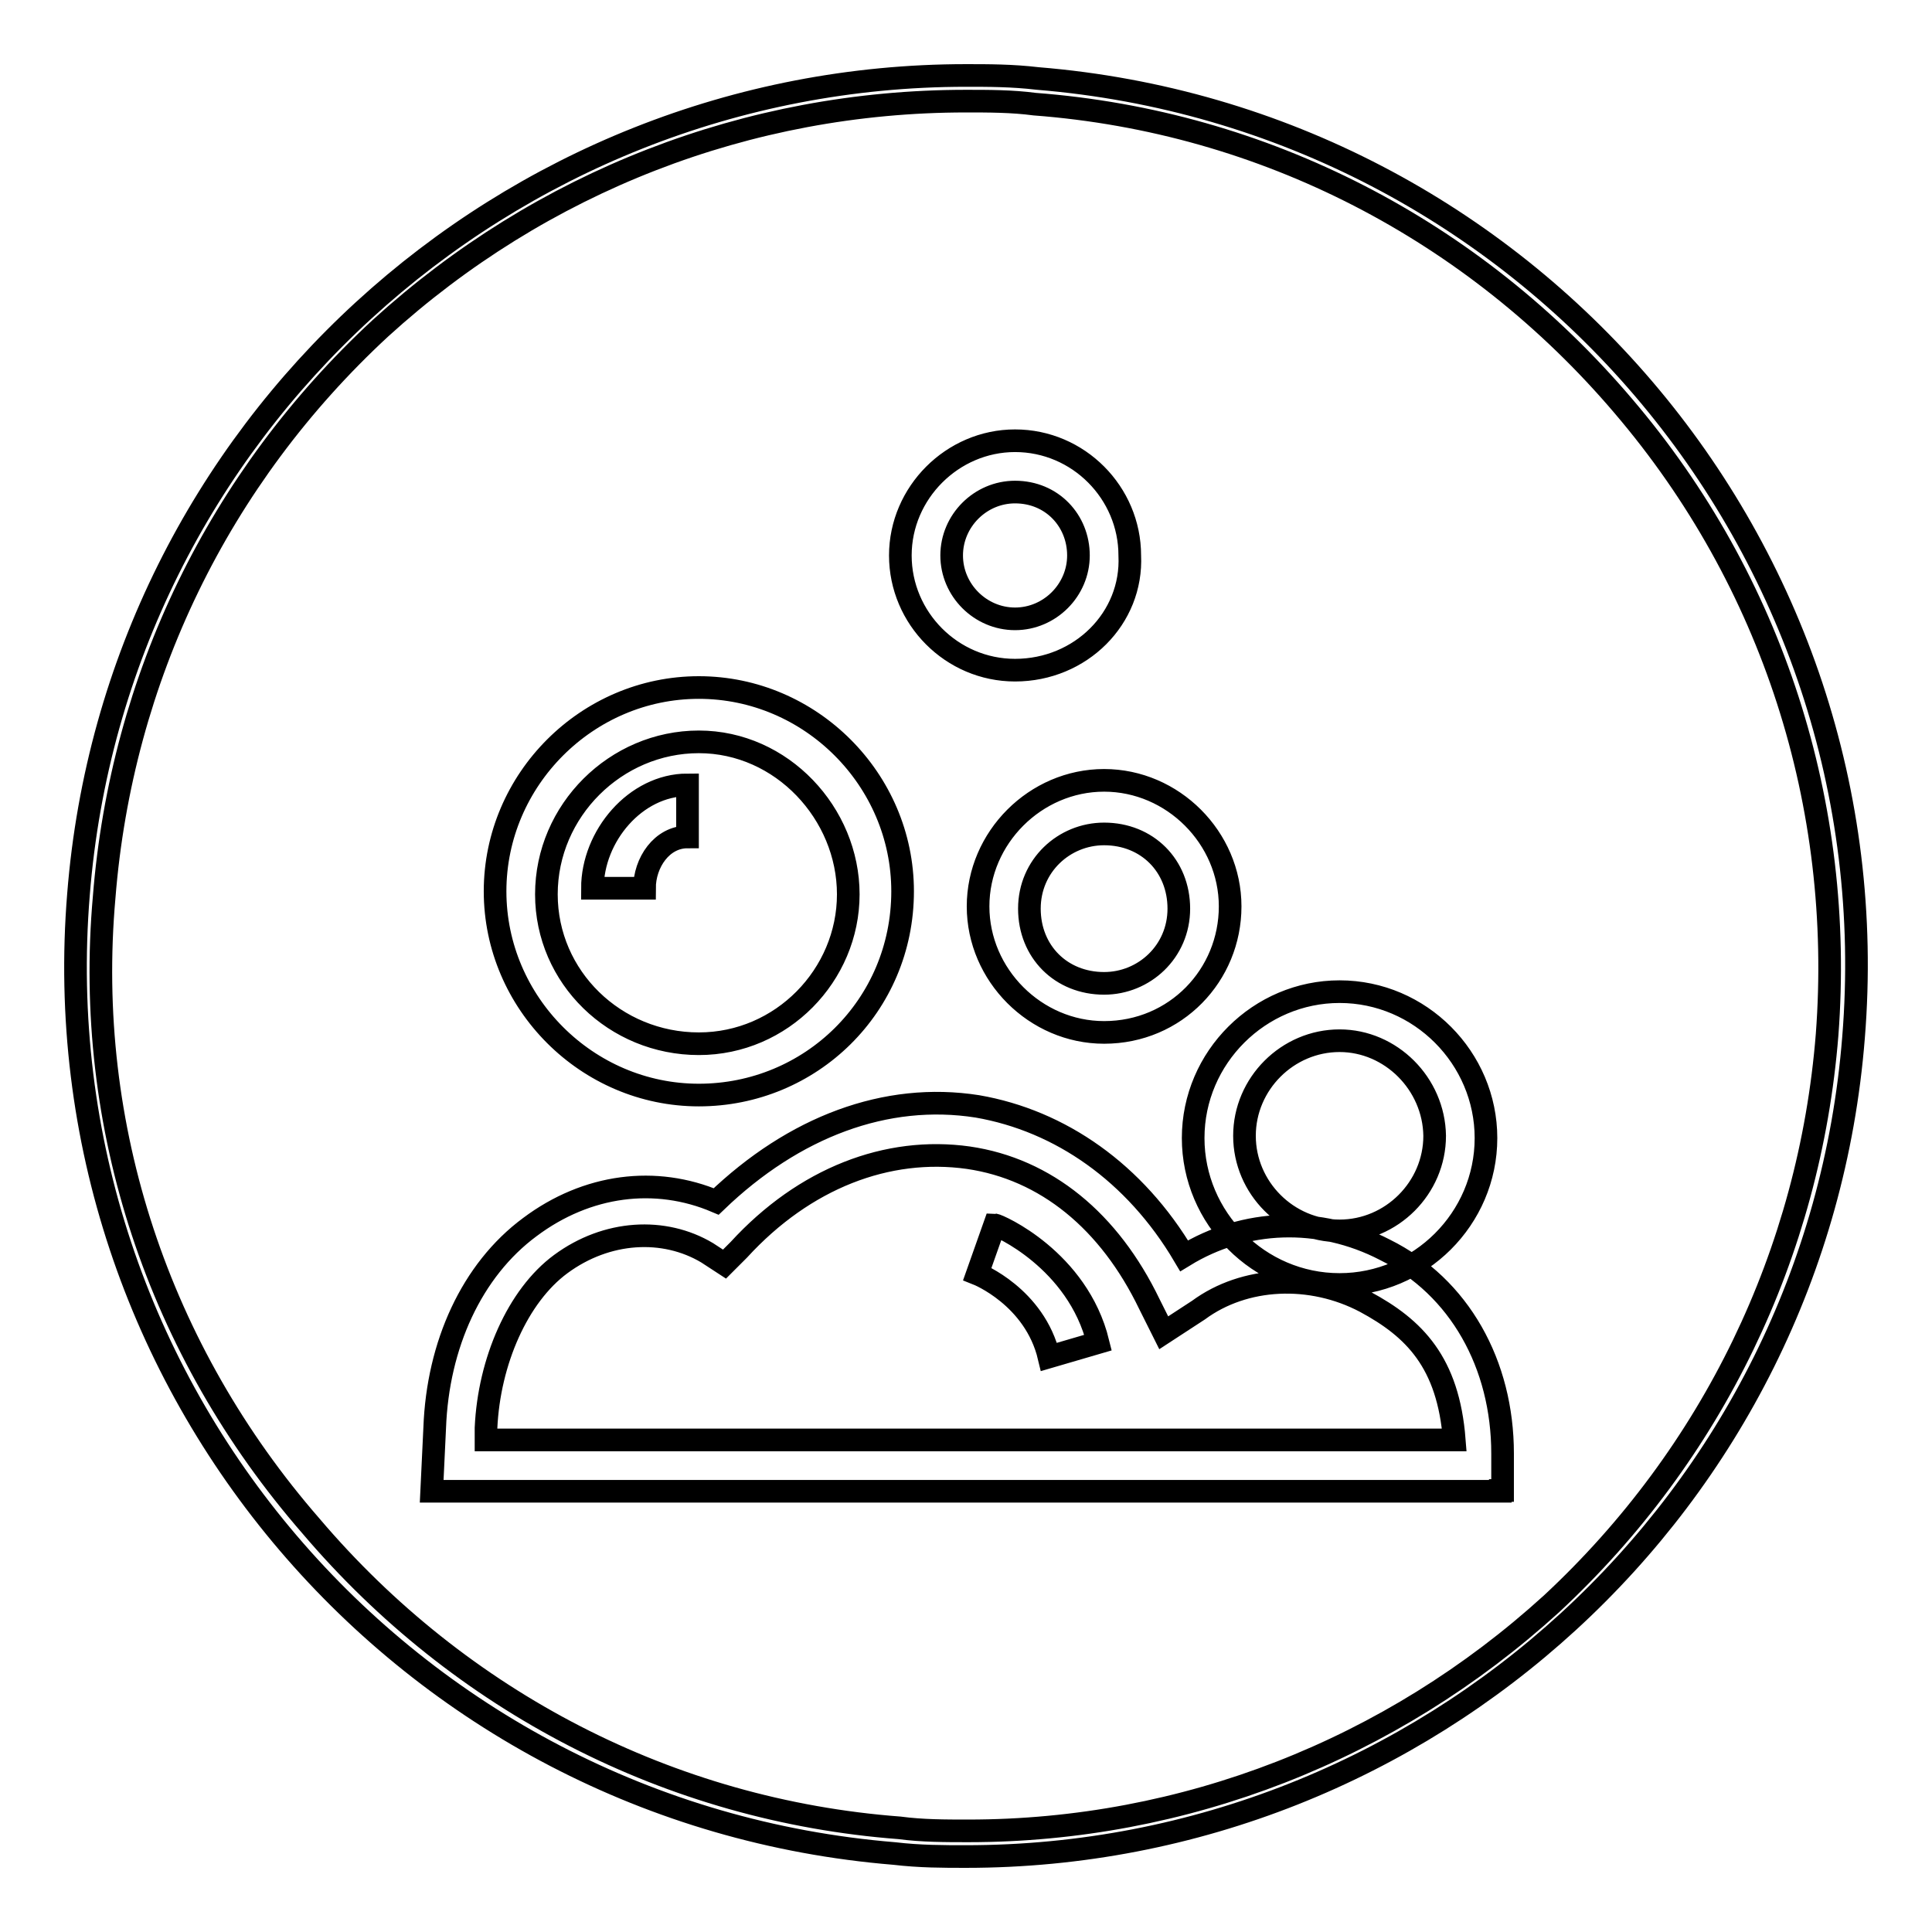 <?xml version="1.0" encoding="utf-8"?>
<!-- Svg Vector Icons : http://www.onlinewebfonts.com/icon -->
<!DOCTYPE svg PUBLIC "-//W3C//DTD SVG 1.1//EN" "http://www.w3.org/Graphics/SVG/1.1/DTD/svg11.dtd">
<svg version="1.1" xmlns="http://www.w3.org/2000/svg" xmlns:xlink="http://www.w3.org/1999/xlink" x="0px" y="0px" viewBox="0 0 256 256" enable-background="new 0 0 256 256" xml:space="preserve">
<g> <path stroke-width="3" fill-opacity="0" stroke="#000000"  d="M128,13.4c3,0,6.1,0,9.1,0.4c30.4,2.3,58.2,16.7,78,40c19.8,23.2,29.3,52.9,27,83.3 c-2.3,28.9-15.2,55.6-36.5,75.4c-21.3,19.4-48.7,30.1-77.3,30.1c-3,0-6.1,0-9.1-0.4c-30.4-2.3-58.2-16.7-78-40 c-20.2-23.2-30.1-52.9-27.4-83.3C16.1,89.9,29,63.3,50.4,43.5C71.7,24.1,99.1,13.4,128,13.4 M128,10C67.1,10,15.3,56.8,10.4,118.5 c-5.3,65.1,43.4,121.8,108.1,127.1c3.4,0.4,6.5,0.4,9.5,0.4c60.9,0,112.7-46.8,117.6-108.5c5.3-65.1-43.4-121.8-108.1-127.1 C134.1,10,131,10,128,10z M92.6,145.1c-14.8,0-27-12.2-27-27c0-14.8,12.2-27,27-27s27,12.2,27,27 C119.6,133.3,107.4,145.1,92.6,145.1z M92.6,98.3c-11,0-20.2,9.1-20.2,20.2c0,11,9.1,19.8,20.2,19.8c11,0,19.8-9.1,19.8-19.8 S103.6,98.3,92.6,98.3z M85.4,117.7h-6.9c0-6.9,5.7-13.7,12.6-13.7v6.9C87.7,110.9,85.4,114.3,85.4,117.7L85.4,117.7z M177.5,170.2 c-10.7,0-19.4-8.8-19.4-19.4c0-10.7,8.8-19.4,19.4-19.4c10.7,0,19.4,8.8,19.4,19.4C196.9,161.5,188.1,170.2,177.5,170.2z  M177.5,137.9c-6.9,0-12.6,5.7-12.6,12.6c0,6.9,5.7,12.6,12.6,12.6c6.9,0,12.6-5.7,12.6-12.6C190,143.6,184.3,137.9,177.5,137.9z  M146.3,136.8c-9.1,0-16.7-7.6-16.7-16.7s7.6-16.7,16.7-16.7c9.1,0,16.7,7.6,16.7,16.7S155.8,136.8,146.3,136.8z M146.3,110.5 c-5.3,0-9.9,4.2-9.9,9.9c0,5.7,4.2,9.9,9.9,9.9c5.3,0,9.9-4.2,9.9-9.9C156.2,114.7,152,110.5,146.3,110.5L146.3,110.5z M134.5,88.8 c-8.4,0-15.2-6.9-15.2-15.2s6.9-15.2,15.2-15.2c8.4,0,15.2,6.9,15.2,15.2C150.1,81.9,143.2,88.8,134.5,88.8z M134.5,65.2 c-4.6,0-8.4,3.8-8.4,8.4s3.8,8.4,8.4,8.4s8.4-3.8,8.4-8.4S139.4,65.2,134.5,65.2z M198.8,197.6H57.2l0.4-8.4 c0.4-11,4.9-20.9,12.6-26.6c7.6-5.7,16.7-6.8,24.7-3.4c10.3-9.9,22.5-14.5,34.6-12.6c11,1.9,20.9,8.8,27.4,19.8 c8-4.9,17.9-5.3,26.6-0.8c9.9,4.9,15.6,15.2,15.6,27v4.9H198.8z M64.4,190.8h128.3c-0.8-10.3-5.3-14.8-11.8-18.3 c-7.2-3.8-16-3.4-22.1,1.1l-4.6,3l-1.9-3.8c-5.3-11-13.7-17.9-24-19.4c-10.7-1.5-21.7,2.7-30.4,12.2l-1.9,1.9l-2.3-1.5 c-5.7-3.4-13.3-3-19.4,1.5c-5.7,4.2-9.5,12.9-9.9,21.7V190.8z M139,179.8c-1.9-8-9.5-11-9.5-11l2.3-6.5c0.4,0,11,4.6,13.7,15.6 L139,179.8L139,179.8z"/></g>
</svg>